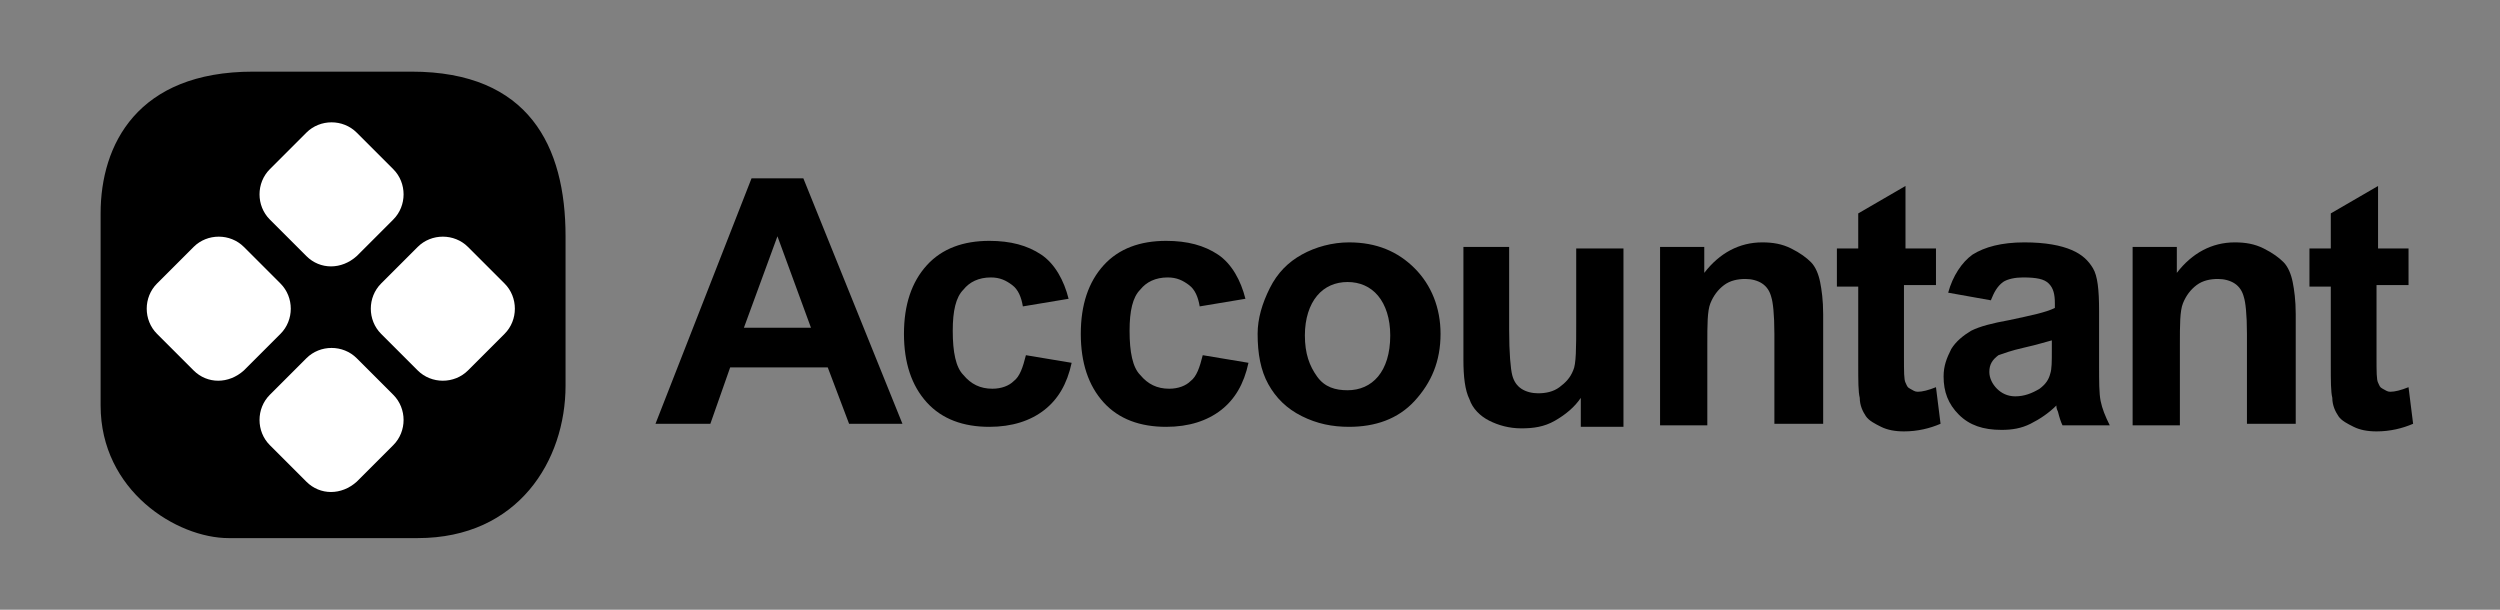 <?xml version="1.0" encoding="utf-8"?>
<!-- Generator: Adobe Illustrator 26.0.3, SVG Export Plug-In . SVG Version: 6.00 Build 0)  -->
<svg version="1.1" id="Layer_1" xmlns="http://www.w3.org/2000/svg" xmlns:xlink="http://www.w3.org/1999/xlink" x="0px" y="0px"
	 viewBox="0 0 164 40" style="enable-background:new 0 0 164 40;" xml:space="preserve">
<rect x="0" y="0" width="164" height="40" fill="#808080" stroke="none"/>
<style type="text/css">
	.st0{fill:#FFFFFF;}
</style>
<g>
	<path d="M16.6,4.7H27c7.7,0,10.1,4.9,10.1,10.8s0,9.8,0,9.8c0,4.9-3.1,10-9.7,10s-12.4,0-12.4,0c-3.4,0-8.4-3.1-8.4-8.7
		s0-12.6,0-12.6C6.6,9.5,9,4.7,16.6,4.7z"/>
	<path class="st0" d="M20.1,16.8l-2.4-2.4c-0.9-0.9-0.9-2.4,0-3.3l2.4-2.4c0.9-0.9,2.4-0.9,3.3,0l2.4,2.4c0.9,0.9,0.9,2.4,0,3.3
		l-2.4,2.4C22.4,17.7,21,17.7,20.1,16.8z"/>
	<path class="st0" d="M20.1,31.6l-2.4-2.4c-0.9-0.9-0.9-2.4,0-3.3l2.4-2.4c0.9-0.9,2.4-0.9,3.3,0l2.4,2.4c0.9,0.9,0.9,2.4,0,3.3
		l-2.4,2.4C22.4,32.5,21,32.5,20.1,31.6z"/>
	<path class="st0" d="M12.7,24.3l-2.4-2.4c-0.9-0.9-0.9-2.4,0-3.3l2.4-2.4c0.9-0.9,2.4-0.9,3.3,0l2.4,2.4c0.9,0.9,0.9,2.4,0,3.3
		l-2.4,2.4C15,25.2,13.6,25.2,12.7,24.3z"/>
	<path class="st0" d="M27.4,24.3l-2.4-2.4c-0.9-0.9-0.9-2.4,0-3.3l2.4-2.4c0.9-0.9,2.4-0.9,3.3,0l2.4,2.4c0.9,0.9,0.9,2.4,0,3.3
		l-2.4,2.4C29.8,25.2,28.3,25.2,27.4,24.3z"/>
	<g>
		<path d="M59.2,27.8h-3.5l-1.4-3.7h-6.4l-1.3,3.7H43l6.3-16.1h3.4L59.2,27.8z M53.2,21.5l-2.2-6l-2.2,6H53.2z"/>
		<path d="M70.1,19.6l-3,0.5c-0.1-0.6-0.3-1.1-0.7-1.4c-0.4-0.3-0.8-0.5-1.4-0.5c-0.8,0-1.4,0.3-1.8,0.8c-0.5,0.5-0.7,1.4-0.7,2.7
			c0,1.4,0.2,2.4,0.7,2.9c0.5,0.6,1.1,0.9,1.9,0.9c0.6,0,1.1-0.2,1.4-0.5c0.4-0.3,0.6-0.9,0.8-1.7l3,0.5c-0.3,1.4-0.9,2.4-1.8,3.1
			c-0.9,0.7-2.1,1.1-3.6,1.1c-1.7,0-3.1-0.5-4.1-1.6c-1-1.1-1.5-2.6-1.5-4.5c0-1.9,0.5-3.4,1.5-4.5c1-1.1,2.4-1.6,4.1-1.6
			c1.4,0,2.5,0.3,3.4,0.9S69.8,18.4,70.1,19.6z"/>
		<path d="M81.7,19.6l-3,0.5c-0.1-0.6-0.3-1.1-0.7-1.4c-0.4-0.3-0.8-0.5-1.4-0.5c-0.8,0-1.4,0.3-1.8,0.8c-0.5,0.5-0.7,1.4-0.7,2.7
			c0,1.4,0.2,2.4,0.7,2.9c0.5,0.6,1.1,0.9,1.9,0.9c0.6,0,1.1-0.2,1.4-0.5c0.4-0.3,0.6-0.9,0.8-1.7l3,0.5c-0.3,1.4-0.9,2.4-1.8,3.1
			c-0.9,0.7-2.1,1.1-3.6,1.1c-1.7,0-3.1-0.5-4.1-1.6c-1-1.1-1.5-2.6-1.5-4.5c0-1.9,0.5-3.4,1.5-4.5c1-1.1,2.4-1.6,4.1-1.6
			c1.4,0,2.5,0.3,3.4,0.9S81.4,18.4,81.7,19.6z"/>
		<path d="M82.5,21.9c0-1,0.3-2,0.8-3c0.5-1,1.2-1.7,2.1-2.2s2-0.8,3.1-0.8c1.8,0,3.2,0.6,4.3,1.7s1.7,2.6,1.7,4.3
			c0,1.8-0.6,3.2-1.7,4.4s-2.6,1.7-4.3,1.7c-1.1,0-2.1-0.2-3.1-0.7c-1-0.5-1.7-1.2-2.2-2.1C82.7,24.3,82.5,23.2,82.5,21.9z M85.6,22
			c0,1.2,0.3,2,0.8,2.7s1.2,0.9,2,0.9s1.5-0.3,2-0.9s0.8-1.5,0.8-2.7c0-1.1-0.3-2-0.8-2.6c-0.5-0.6-1.2-0.9-2-0.9s-1.5,0.3-2,0.9
			C85.9,20,85.6,20.9,85.6,22z"/>
		<path d="M103.7,27.8v-1.7c-0.4,0.6-1,1.1-1.7,1.5s-1.4,0.5-2.2,0.5c-0.8,0-1.5-0.2-2.1-0.5s-1.1-0.8-1.3-1.4
			c-0.3-0.6-0.4-1.5-0.4-2.6v-7.4H99v5.4c0,1.6,0.1,2.6,0.2,3c0.1,0.4,0.3,0.7,0.6,0.9s0.7,0.3,1.1,0.3c0.5,0,1-0.1,1.4-0.4
			s0.7-0.6,0.9-1.1c0.2-0.4,0.2-1.5,0.2-3.1v-4.9h3.1v11.7H103.7z"/>
		<path d="M119.5,27.8h-3.1v-5.9c0-1.3-0.1-2.1-0.2-2.4c-0.1-0.4-0.3-0.7-0.6-0.9c-0.3-0.2-0.7-0.3-1.1-0.3c-0.5,0-1,0.1-1.4,0.4
			c-0.4,0.3-0.7,0.7-0.9,1.2s-0.2,1.4-0.2,2.7v5.3h-3.1V16.2h2.9v1.7c1-1.3,2.3-2,3.8-2c0.7,0,1.3,0.1,1.9,0.4s1,0.6,1.3,0.9
			s0.5,0.8,0.6,1.3s0.2,1.2,0.2,2.1V27.8z"/>
		<path d="M127,16.2v2.5h-2.1v4.7c0,1,0,1.5,0.1,1.7s0.1,0.3,0.3,0.4s0.3,0.2,0.5,0.2c0.3,0,0.7-0.1,1.2-0.3l0.3,2.4
			c-0.7,0.3-1.5,0.5-2.4,0.5c-0.6,0-1.1-0.1-1.5-0.3s-0.8-0.4-1-0.7c-0.2-0.3-0.4-0.7-0.4-1.2c-0.1-0.4-0.1-1.1-0.1-2.2v-5.1h-1.4
			v-2.5h1.4v-2.3l3.1-1.8v4.1H127z"/>
		<path d="M130.6,19.7l-2.8-0.5c0.3-1.1,0.9-2,1.6-2.5c0.8-0.5,1.9-0.8,3.4-0.8c1.4,0,2.4,0.2,3.1,0.5c0.7,0.3,1.1,0.7,1.4,1.2
			c0.3,0.5,0.4,1.4,0.4,2.8l0,3.6c0,1,0,1.8,0.1,2.3c0.1,0.5,0.3,1,0.6,1.6h-3.1c-0.1-0.2-0.2-0.5-0.3-0.9c-0.1-0.2-0.1-0.3-0.1-0.4
			c-0.5,0.5-1.1,0.9-1.7,1.2c-0.6,0.3-1.2,0.4-1.9,0.4c-1.2,0-2.1-0.3-2.8-1c-0.7-0.7-1-1.5-1-2.5c0-0.7,0.2-1.2,0.5-1.8
			c0.3-0.5,0.8-0.9,1.3-1.2c0.6-0.3,1.4-0.5,2.5-0.7c1.4-0.3,2.4-0.5,3-0.8v-0.3c0-0.6-0.1-1-0.4-1.3c-0.3-0.3-0.8-0.4-1.7-0.4
			c-0.5,0-1,0.1-1.3,0.3C131,18.8,130.8,19.2,130.6,19.7z M134.7,22.3c-0.4,0.1-1,0.3-1.9,0.5c-0.9,0.2-1.4,0.4-1.7,0.5
			c-0.4,0.3-0.6,0.6-0.6,1.1c0,0.4,0.2,0.8,0.5,1.1c0.3,0.3,0.7,0.5,1.2,0.5c0.6,0,1.1-0.2,1.6-0.5c0.4-0.3,0.6-0.6,0.7-1
			c0.1-0.3,0.1-0.8,0.1-1.5V22.3z"/>
		<path d="M150.5,27.8h-3.1v-5.9c0-1.3-0.1-2.1-0.2-2.4c-0.1-0.4-0.3-0.7-0.6-0.9c-0.3-0.2-0.7-0.3-1.1-0.3c-0.5,0-1,0.1-1.4,0.4
			c-0.4,0.3-0.7,0.7-0.9,1.2s-0.2,1.4-0.2,2.7v5.3h-3.1V16.2h2.9v1.7c1-1.3,2.3-2,3.8-2c0.7,0,1.3,0.1,1.9,0.4s1,0.6,1.3,0.9
			s0.5,0.8,0.6,1.3s0.2,1.2,0.2,2.1V27.8z"/>
		<path d="M158,16.2v2.5h-2.1v4.7c0,1,0,1.5,0.1,1.7s0.1,0.3,0.3,0.4s0.3,0.2,0.5,0.2c0.3,0,0.7-0.1,1.2-0.3l0.3,2.4
			c-0.7,0.3-1.5,0.5-2.4,0.5c-0.6,0-1.1-0.1-1.5-0.3s-0.8-0.4-1-0.7c-0.2-0.3-0.4-0.7-0.4-1.2c-0.1-0.4-0.1-1.1-0.1-2.2v-5.1h-1.4
			v-2.5h1.4v-2.3l3.1-1.8v4.1H158z"/>
	</g>
</g>
</svg>
